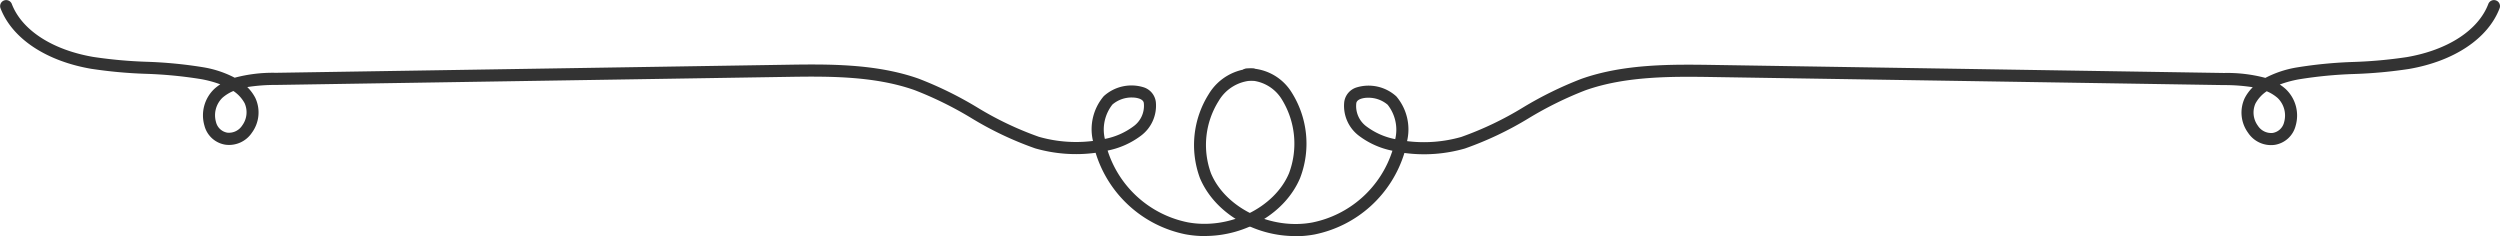 <svg xmlns="http://www.w3.org/2000/svg" width="221.461" height="20.913" viewBox="0 0 221.461 20.913">
  <g id="グループ_667" data-name="グループ 667" transform="translate(-531.27 -5264.732)">
    <path id="パス_226" data-name="パス 226" d="M106.734,128.607a9.512,9.512,0,0,1-1.725-.158,10.5,10.5,0,0,1-7.955-7.219,13.085,13.085,0,0,1-5.36-.395,29.849,29.849,0,0,1-5.687-2.705,32.028,32.028,0,0,0-4.984-2.451c-3.655-1.294-7.832-1.23-11.525-1.171l-45.047.71a16.1,16.1,0,0,0-2.547.189,3.8,3.8,0,0,1,.706.948,3.032,3.032,0,0,1-.291,3.087,2.433,2.433,0,0,1-2.342,1.071,2.273,2.273,0,0,1-1.87-1.7,3.228,3.228,0,0,1,.883-3.248,4.13,4.13,0,0,1,.523-.4,9.781,9.781,0,0,0-1.7-.461,38.1,38.1,0,0,0-4.925-.472,41.221,41.221,0,0,1-4.808-.443c-4.016-.689-7.022-2.7-8.041-5.379a.535.535,0,0,1,1-.379c.881,2.321,3.582,4.08,7.223,4.706a40.527,40.527,0,0,0,4.683.428,39.114,39.114,0,0,1,5.063.488,9.3,9.3,0,0,1,2.782.925,13.078,13.078,0,0,1,3.65-.435l45.047-.71c3.778-.06,8.061-.126,11.9,1.233a32.73,32.73,0,0,1,5.152,2.528,29.06,29.06,0,0,0,5.481,2.616,12.022,12.022,0,0,0,4.8.37,4.52,4.52,0,0,1,.953-3.965,3.649,3.649,0,0,1,3.494-.8,1.563,1.563,0,0,1,1.124,1.341,3.32,3.32,0,0,1-1.334,2.969,7.25,7.25,0,0,1-2.94,1.306,9.4,9.4,0,0,0,7.093,6.356c3.652.679,7.68-1.267,8.974-4.342a7.468,7.468,0,0,0-.668-6.6,3.5,3.5,0,0,0-3.03-1.625.533.533,0,1,1-.039-1.065,4.482,4.482,0,0,1,3.946,2.083,8.494,8.494,0,0,1,.775,7.625c-1.3,3.084-4.8,5.136-8.43,5.136m-6.45-12.268a2.612,2.612,0,0,0-1.744.621,3.585,3.585,0,0,0-.671,3.048,6.219,6.219,0,0,0,2.514-1.1,2.242,2.242,0,0,0,.94-2.044c-.007-.079-.026-.291-.415-.429a1.913,1.913,0,0,0-.624-.094m-79.618-.576a3.554,3.554,0,0,0-.97.6,2.163,2.163,0,0,0-.567,2.146,1.248,1.248,0,0,0,1.006.944,1.4,1.4,0,0,0,1.314-.635,1.971,1.971,0,0,0,.217-1.973,3.063,3.063,0,0,0-1-1.086" transform="translate(531.271 5157.038)" fill="#333"/>
    <path id="パス_227" data-name="パス 227" d="M108.069,128.607c-3.631,0-7.132-2.052-8.431-5.136a8.457,8.457,0,0,1,.777-7.435,4.68,4.68,0,0,1,3.925-2.274.534.534,0,0,1,0,1.067,3.651,3.651,0,0,0-3.037,1.8,7.318,7.318,0,0,0-.681,6.431c1.293,3.076,5.321,5.022,8.974,4.342a9.4,9.4,0,0,0,7.093-6.356,7.258,7.258,0,0,1-2.939-1.305,3.32,3.32,0,0,1-1.334-2.969,1.561,1.561,0,0,1,1.123-1.341,3.649,3.649,0,0,1,3.494.8,4.515,4.515,0,0,1,.953,3.965,12.061,12.061,0,0,0,4.8-.37,29.1,29.1,0,0,0,5.479-2.616,32.753,32.753,0,0,1,5.154-2.528c3.836-1.359,8.115-1.291,11.9-1.233l45.048.71a13.078,13.078,0,0,1,3.65.435,9.287,9.287,0,0,1,2.782-.925,39.1,39.1,0,0,1,5.063-.488,40.509,40.509,0,0,0,4.682-.428c3.64-.625,6.341-2.385,7.224-4.706a.534.534,0,0,1,1,.379c-1.019,2.678-4.026,4.689-8.041,5.379a41.179,41.179,0,0,1-4.808.443,38.081,38.081,0,0,0-4.924.472,9.781,9.781,0,0,0-1.7.461,4.3,4.3,0,0,1,.522.4,3.227,3.227,0,0,1,.884,3.247,2.275,2.275,0,0,1-1.871,1.7,2.433,2.433,0,0,1-2.344-1.073,3.029,3.029,0,0,1-.289-3.086,3.8,3.8,0,0,1,.705-.948,16.086,16.086,0,0,0-2.546-.189l-45.049-.71c-3.683-.058-7.869-.124-11.524,1.171a32.075,32.075,0,0,0-4.984,2.451,29.889,29.889,0,0,1-5.688,2.705,13.081,13.081,0,0,1-5.36.395,10.5,10.5,0,0,1-7.955,7.219,9.492,9.492,0,0,1-1.723.158m6.45-12.268a1.919,1.919,0,0,0-.625.094c-.388.138-.407.349-.414.429a2.244,2.244,0,0,0,.94,2.044,6.191,6.191,0,0,0,2.513,1.1,3.583,3.583,0,0,0-.67-3.047,2.614,2.614,0,0,0-1.744-.621m79.618-.576a3.053,3.053,0,0,0-1,1.086,1.968,1.968,0,0,0,.216,1.973,1.4,1.4,0,0,0,1.314.635,1.247,1.247,0,0,0,1.006-.946,2.161,2.161,0,0,0-.567-2.145,3.548,3.548,0,0,0-.969-.6" transform="translate(537.928 5157.038)" fill="#333"/>
  </g>
</svg>
